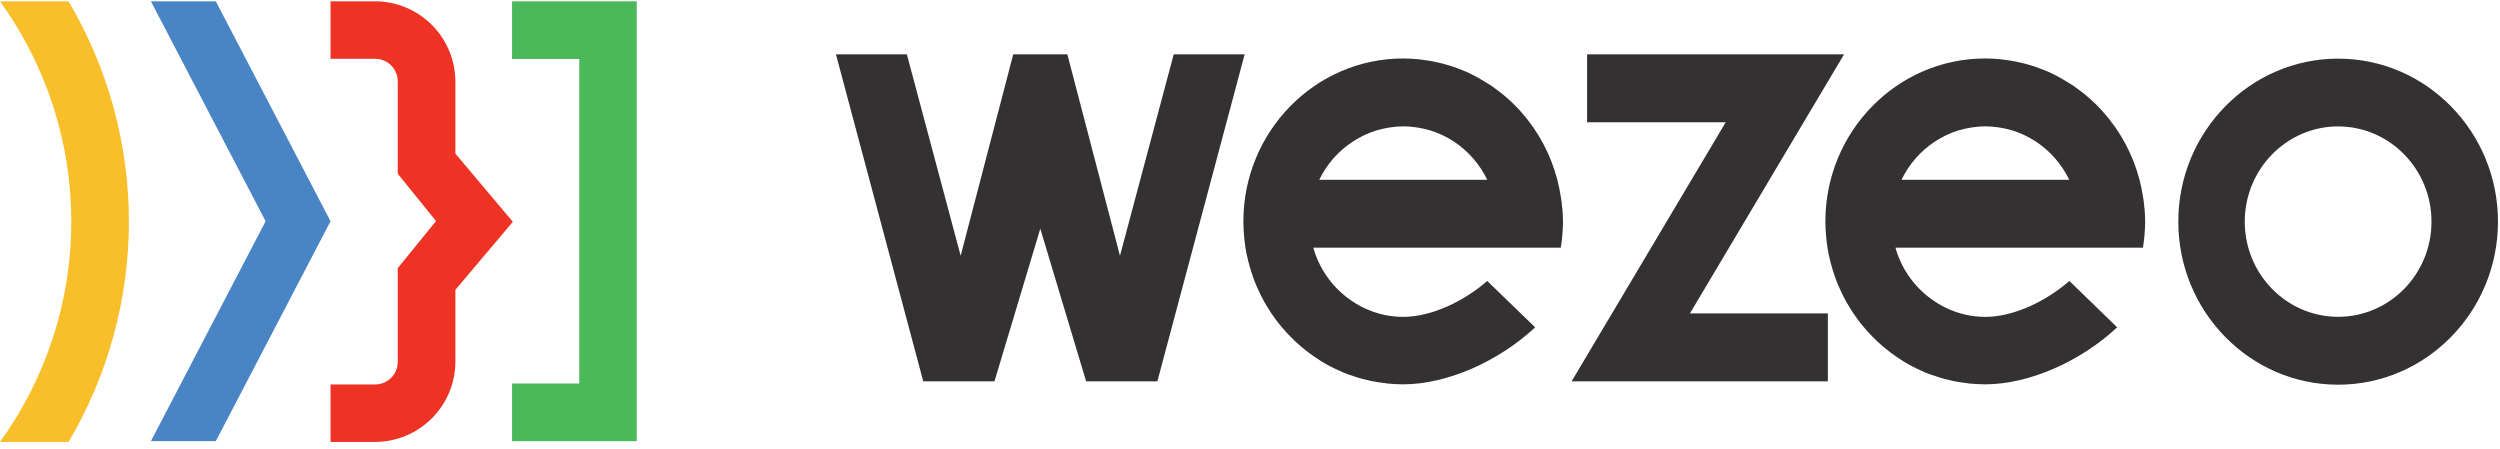 <svg width="156" height="28" viewBox="0 0 156 28" fill="none" xmlns="http://www.w3.org/2000/svg">
<path d="M16.574 13.805L9.416 27.528H13.467L20.625 13.805L13.467 0.082H9.416L16.574 13.805Z" fill="#4985C5"/>
<path d="M31.953 23.93V27.528H39.732V0.082H31.953V3.68H36.147V23.93H31.953Z" fill="#4BB859"/>
<path d="M24.819 22.52C24.827 22.71 24.797 22.9 24.73 23.078C24.662 23.256 24.56 23.419 24.428 23.556C24.296 23.693 24.138 23.803 23.963 23.877C23.788 23.952 23.6 23.99 23.409 23.99H20.625V27.576H23.409C24.736 27.573 26.008 27.044 26.946 26.106C27.884 25.167 28.413 23.895 28.416 22.567V18.085L32.001 13.841L28.416 9.585V5.091C28.413 3.763 27.884 2.491 26.946 1.553C26.008 0.614 24.736 0.085 23.409 0.082H20.625V3.668H23.409C23.594 3.668 23.778 3.705 23.949 3.776C24.12 3.846 24.275 3.95 24.406 4.081C24.537 4.212 24.641 4.368 24.712 4.539C24.783 4.71 24.819 4.894 24.819 5.079V10.841L27.209 13.793L24.819 16.734V22.52Z" fill="#EE3224"/>
<path d="M4.278 0.082H0C2.892 4.082 4.45 8.893 4.45 13.829C4.45 18.766 2.892 23.576 0 27.576H4.278C6.743 23.415 8.043 18.666 8.043 13.829C8.043 8.992 6.743 4.244 4.278 0.082Z" fill="#F8BF2B"/>
<path d="M73.24 3.391L69.886 15.959L66.603 3.391H63.226L59.945 15.959L56.588 3.391H52.163L57.611 23.796H59.824H62.054L64.914 14.27L67.775 23.796H70.007H72.22L77.666 3.391H73.24Z" fill="#333132"/>
<path fill-rule="evenodd" clip-rule="evenodd" d="M145.899 3.659C151.4 3.659 155.873 8.223 155.873 13.832C155.873 19.442 151.398 24.005 145.899 24.005C140.401 24.005 135.926 19.442 135.926 13.832C135.926 8.223 140.399 3.659 145.899 3.659ZM140.073 13.832C140.073 17.111 142.687 19.769 145.899 19.769C149.112 19.769 151.725 17.109 151.725 13.832C151.725 10.556 149.114 7.888 145.899 7.888C142.685 7.888 140.073 10.554 140.073 13.832Z" fill="#333132"/>
<path fill-rule="evenodd" clip-rule="evenodd" d="M97.443 12.595C97.457 12.717 97.47 12.843 97.48 12.967L97.489 12.97C97.512 13.253 97.531 13.531 97.531 13.831C97.531 14.132 97.512 14.426 97.487 14.72C97.466 14.968 97.43 15.212 97.392 15.454H81.958V15.468C81.961 15.481 81.965 15.494 81.97 15.507C81.978 15.53 81.986 15.555 81.986 15.578C82.388 16.898 83.237 18.037 84.387 18.8C84.981 19.2 85.646 19.485 86.345 19.64L86.406 19.655C86.559 19.686 86.717 19.71 86.877 19.729L86.986 19.743C87.171 19.762 87.36 19.773 87.551 19.773C89.371 19.773 91.396 18.76 92.804 17.532L95.793 20.426C93.524 22.541 90.316 23.982 87.557 23.982C87.228 23.982 86.9 23.963 86.576 23.932C86.54 23.928 86.505 23.922 86.47 23.915C86.42 23.906 86.371 23.896 86.322 23.896C86.082 23.865 85.845 23.831 85.614 23.785C85.551 23.773 85.488 23.757 85.426 23.742C85.399 23.735 85.372 23.728 85.345 23.722C85.122 23.671 84.895 23.617 84.685 23.549C84.626 23.531 84.568 23.51 84.509 23.489C84.475 23.477 84.44 23.465 84.406 23.453C84.208 23.394 84.009 23.323 83.817 23.243C83.7 23.194 83.587 23.142 83.473 23.089L83.473 23.089C83.326 23.024 83.212 22.969 83.04 22.879C82.868 22.789 82.698 22.696 82.534 22.595L82.401 22.511C81.869 22.181 81.369 21.802 80.908 21.378L80.861 21.336C80.428 20.934 80.03 20.495 79.672 20.025C79.62 19.956 79.569 19.886 79.519 19.815C79.376 19.623 79.239 19.413 79.111 19.203C79.1 19.185 79.09 19.167 79.079 19.149C79.011 19.037 78.941 18.922 78.884 18.821C78.819 18.703 78.756 18.583 78.695 18.463C78.618 18.308 78.544 18.15 78.473 17.99C78.457 17.954 78.441 17.919 78.425 17.883C78.398 17.823 78.372 17.763 78.347 17.703C78.248 17.463 78.162 17.217 78.082 16.969C78.055 16.879 78.027 16.786 78 16.694L78 16.694C77.928 16.452 77.865 16.206 77.813 15.956C77.81 15.944 77.806 15.931 77.801 15.918C77.793 15.894 77.785 15.87 77.785 15.847C77.727 15.559 77.687 15.264 77.653 14.97C77.651 14.943 77.647 14.915 77.644 14.888C77.638 14.84 77.632 14.791 77.632 14.743C77.605 14.439 77.586 14.132 77.586 13.821C77.586 8.211 82.059 3.648 87.559 3.648C87.875 3.648 88.194 3.667 88.505 3.697C88.599 3.707 88.709 3.722 88.809 3.737C89.017 3.764 89.215 3.793 89.425 3.833C89.545 3.857 89.663 3.884 89.78 3.911C89.961 3.953 90.142 3.999 90.318 4.052C90.44 4.088 90.562 4.123 90.684 4.165C90.85 4.222 91.013 4.285 91.177 4.35C91.205 4.361 91.233 4.372 91.261 4.383C91.355 4.42 91.448 4.457 91.541 4.498C91.698 4.567 91.852 4.647 92.005 4.727C92.255 4.863 92.497 5 92.732 5.147C92.78 5.178 92.83 5.209 92.881 5.239C92.935 5.271 92.989 5.303 93.041 5.338C93.167 5.424 93.288 5.515 93.408 5.606C93.439 5.629 93.469 5.652 93.499 5.674C93.523 5.693 93.548 5.712 93.573 5.73C93.628 5.771 93.683 5.811 93.734 5.853C93.89 5.979 94.039 6.11 94.186 6.244C94.206 6.263 94.227 6.282 94.247 6.301C94.288 6.339 94.33 6.376 94.369 6.414C94.522 6.564 94.674 6.715 94.818 6.872L94.928 6.996C96.002 8.207 96.773 9.656 97.178 11.223C97.266 11.559 97.336 11.899 97.388 12.242C97.393 12.274 97.398 12.305 97.403 12.336C97.418 12.421 97.432 12.506 97.443 12.595ZM83.208 9.879C82.854 10.284 82.555 10.736 82.321 11.22H92.805C92.571 10.736 92.273 10.284 91.919 9.879L91.9 9.856C91.553 9.464 91.156 9.119 90.719 8.83L90.648 8.786C90.457 8.665 90.26 8.556 90.057 8.458L89.948 8.405C89.722 8.301 89.49 8.212 89.252 8.138L89.152 8.111C88.944 8.053 88.734 8.006 88.521 7.97L88.328 7.941C87.827 7.866 87.317 7.866 86.815 7.941L86.62 7.97C86.407 8.006 86.197 8.053 85.99 8.111L85.889 8.138C85.651 8.212 85.419 8.301 85.193 8.405L85.084 8.458C84.881 8.556 84.684 8.665 84.494 8.786L84.422 8.83C83.98 9.118 83.578 9.463 83.227 9.856L83.208 9.879Z" fill="#333132"/>
<path fill-rule="evenodd" clip-rule="evenodd" d="M133.773 12.595C133.787 12.717 133.8 12.843 133.81 12.967L133.815 12.97C133.838 13.253 133.857 13.531 133.857 13.831C133.857 14.132 133.838 14.426 133.813 14.72C133.792 14.968 133.756 15.212 133.718 15.454H118.284V15.468C118.287 15.481 118.291 15.494 118.295 15.507C118.303 15.53 118.311 15.555 118.311 15.578C118.714 16.898 119.563 18.037 120.713 18.8C121.307 19.2 121.971 19.485 122.671 19.64L122.732 19.655C122.885 19.686 123.043 19.71 123.202 19.729L123.312 19.743C123.497 19.762 123.686 19.773 123.877 19.773C125.696 19.773 127.722 18.76 129.129 17.532L132.111 20.426C129.842 22.541 126.633 23.982 123.875 23.982C123.545 23.982 123.217 23.963 122.894 23.932C122.858 23.928 122.823 23.922 122.787 23.915C122.738 23.906 122.689 23.896 122.639 23.896C122.4 23.865 122.162 23.831 121.931 23.785C121.868 23.773 121.806 23.757 121.743 23.742C121.716 23.735 121.689 23.728 121.662 23.722C121.44 23.671 121.213 23.617 121.003 23.549C120.943 23.531 120.885 23.51 120.827 23.489C120.792 23.477 120.758 23.465 120.723 23.453C120.526 23.394 120.326 23.323 120.135 23.243C120.017 23.194 119.904 23.142 119.79 23.089L119.79 23.089C119.643 23.024 119.53 22.969 119.358 22.879C119.185 22.789 119.015 22.696 118.851 22.595L118.719 22.511C118.187 22.181 117.687 21.802 117.225 21.378L117.179 21.336C116.745 20.934 116.348 20.495 115.99 20.025C115.937 19.956 115.887 19.886 115.836 19.815C115.693 19.623 115.557 19.413 115.429 19.203C115.418 19.185 115.407 19.167 115.396 19.149C115.328 19.037 115.258 18.922 115.202 18.821C115.137 18.703 115.074 18.583 115.013 18.463C114.935 18.308 114.861 18.15 114.79 17.99C114.774 17.954 114.758 17.919 114.743 17.883C114.716 17.823 114.689 17.763 114.664 17.703C114.565 17.463 114.479 17.217 114.399 16.969C114.379 16.906 114.36 16.842 114.342 16.778C114.334 16.75 114.326 16.722 114.317 16.694C114.246 16.452 114.183 16.206 114.13 15.956C114.127 15.944 114.123 15.931 114.119 15.918C114.111 15.894 114.103 15.87 114.103 15.847C114.044 15.559 114.004 15.264 113.971 14.97C113.968 14.943 113.965 14.915 113.961 14.888C113.955 14.84 113.95 14.791 113.95 14.743C113.922 14.439 113.903 14.132 113.903 13.821C113.903 8.211 118.376 3.648 123.877 3.648C124.192 3.648 124.511 3.667 124.822 3.697C124.917 3.707 125.026 3.722 125.127 3.737C125.335 3.764 125.532 3.793 125.743 3.833C125.862 3.857 125.98 3.884 126.098 3.911C126.278 3.953 126.459 3.999 126.635 4.052C126.757 4.088 126.879 4.123 127.001 4.165C127.167 4.222 127.331 4.285 127.495 4.35C127.523 4.361 127.55 4.372 127.578 4.383C127.672 4.42 127.766 4.457 127.858 4.498C128.016 4.567 128.169 4.647 128.323 4.727C128.573 4.863 128.812 5 129.05 5.147C129.097 5.178 129.148 5.209 129.198 5.239C129.252 5.271 129.306 5.303 129.358 5.338C129.484 5.424 129.605 5.515 129.726 5.606C129.756 5.629 129.786 5.652 129.816 5.674C129.841 5.693 129.866 5.712 129.891 5.73C129.945 5.771 130 5.811 130.052 5.853C130.207 5.979 130.356 6.11 130.503 6.244C130.524 6.263 130.544 6.282 130.565 6.301C130.606 6.339 130.647 6.376 130.686 6.414C130.84 6.564 130.991 6.715 131.136 6.872L131.245 6.996C132.324 8.206 133.099 9.655 133.508 11.223C133.594 11.555 133.663 11.898 133.718 12.242C133.723 12.274 133.728 12.305 133.733 12.336C133.748 12.421 133.762 12.506 133.773 12.595ZM119.539 9.879C119.185 10.284 118.886 10.736 118.652 11.22H129.122C128.888 10.736 128.589 10.284 128.235 9.879L128.216 9.856C127.869 9.464 127.472 9.119 127.035 8.83L126.964 8.786C126.774 8.665 126.577 8.556 126.374 8.458L126.264 8.405C126.039 8.301 125.806 8.212 125.569 8.138L125.468 8.111C125.261 8.053 125.05 8.006 124.838 7.97L124.644 7.941C124.143 7.866 123.633 7.866 123.132 7.941L122.936 7.97C122.724 8.006 122.513 8.053 122.306 8.111L122.205 8.138C121.968 8.212 121.735 8.301 121.51 8.405L121.4 8.458C121.197 8.556 121 8.665 120.81 8.786L120.739 8.83C120.302 9.119 119.905 9.464 119.558 9.856L119.539 9.879Z" fill="#333132"/>
<path d="M111.286 3.391H110.208H99.034V7.63H107.684L98.067 23.796H102.93H114.059V19.556H105.452L115.069 3.391H111.286Z" fill="#333132"/>
</svg>
